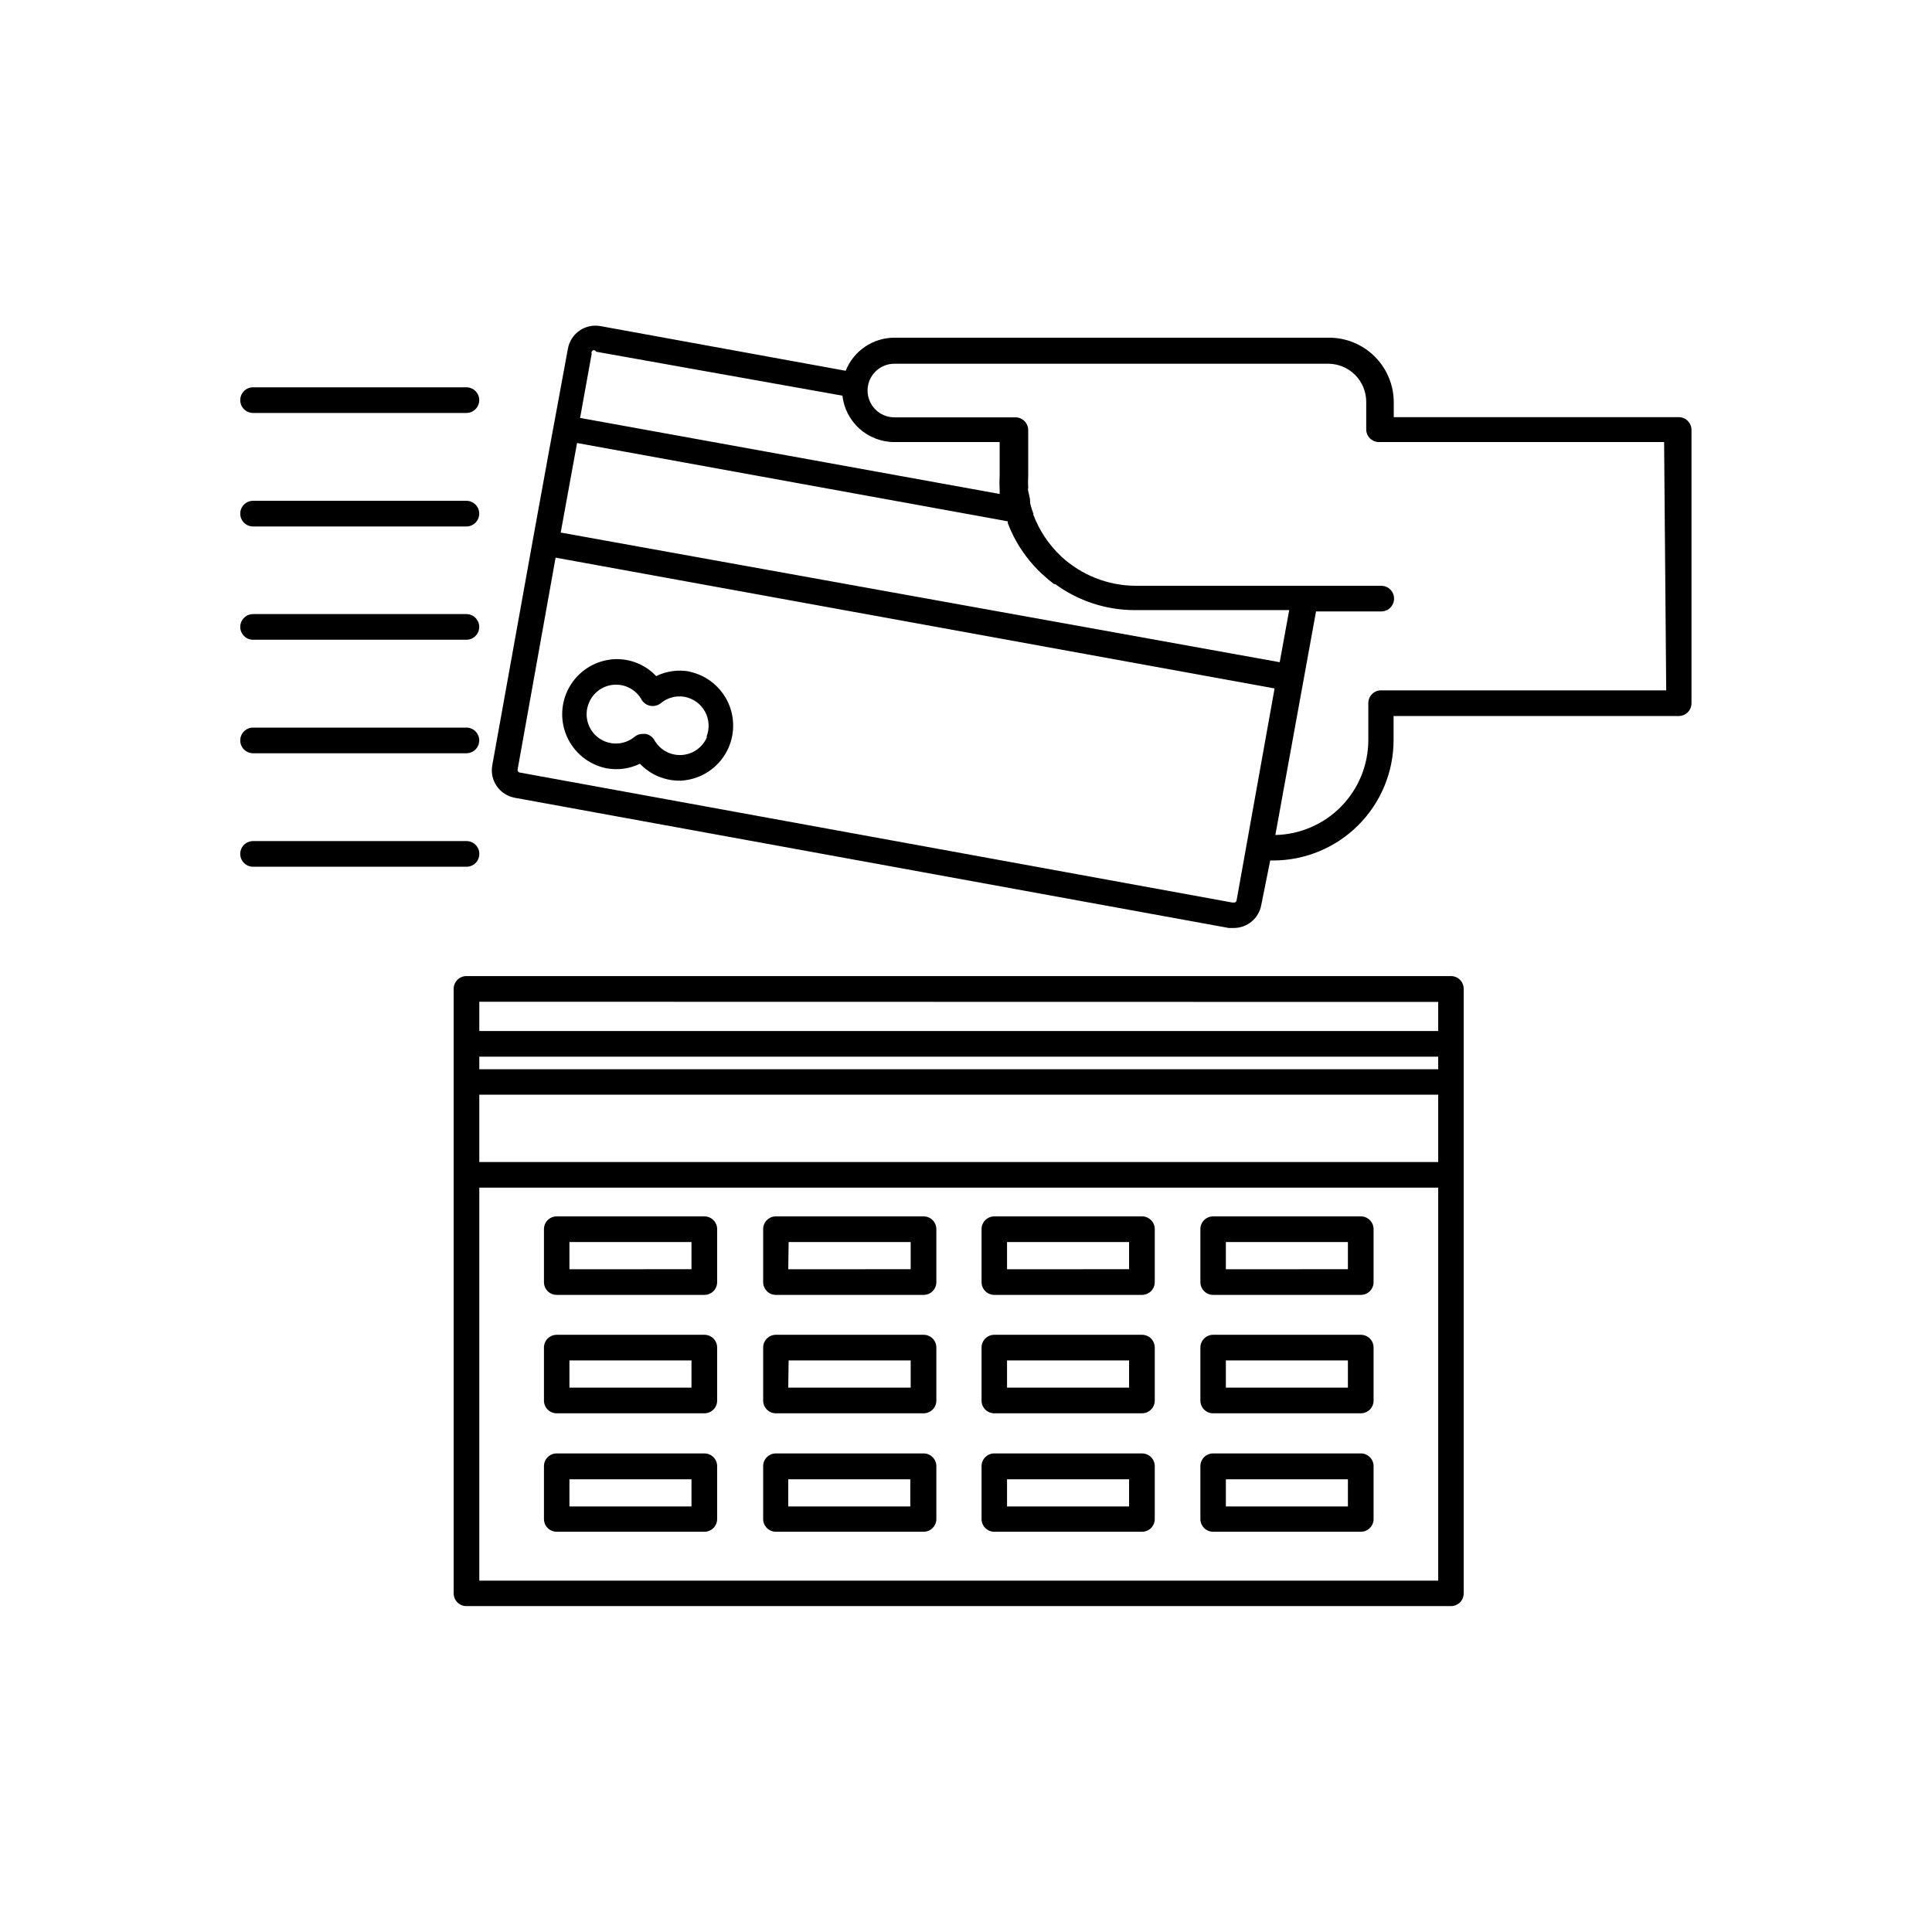<?xml version="1.0" encoding="UTF-8"?>
<!-- Uploaded to: SVG Find, www.svgrepo.com, Generator: SVG Find Mixer Tools -->
<svg fill="#000000" width="800px" height="800px" version="1.1" viewBox="144 144 512 512" xmlns="http://www.w3.org/2000/svg">
 <g>
  <path d="m326.75 321.96c-3.012-0.551-6.117-0.125-8.867 1.211-2.852-3.027-6.879-4.664-11.035-4.484-4.785 0.246-9.145 2.82-11.668 6.891-2.527 4.07-2.894 9.117-0.988 13.512 1.906 4.394 5.844 7.578 10.539 8.516 3.012 0.551 6.117 0.125 8.867-1.207 2.75 2.902 6.586 4.527 10.582 4.484h0.25c4.785-0.246 9.145-2.82 11.672-6.891 2.523-4.07 2.894-9.121 0.988-13.516-1.906-4.394-5.844-7.574-10.543-8.516zm4.637 17.281h-0.004c-1.113 2.766-3.715 4.648-6.691 4.84-2.977 0.195-5.801-1.336-7.262-3.934-0.496-0.863-1.34-1.469-2.32-1.66h-0.754c-0.789-0.004-1.555 0.262-2.168 0.754-2.738 2.285-6.684 2.41-9.562 0.297-2.875-2.113-3.941-5.914-2.578-9.215 1.113-2.785 3.734-4.68 6.731-4.863 2.996-0.184 5.832 1.375 7.273 4.008 0.512 0.836 1.355 1.41 2.316 1.586 0.965 0.172 1.953-0.074 2.723-0.68 1.746-1.469 4.051-2.094 6.297-1.711 2.305 0.422 4.297 1.855 5.43 3.906 1.133 2.047 1.285 4.5 0.414 6.672z"/>
  <path d="m528.52 402.67h-260.92c-1.863 0-3.375 1.512-3.375 3.375v160.21c0 1.867 1.512 3.379 3.375 3.379h260.92c1.863 0 3.375-1.512 3.375-3.379v-160.21c0-0.895-0.355-1.754-0.988-2.387s-1.492-0.988-2.387-0.988zm-257.5 31.438h254.12v17.836h-254.12zm0-10.078 254.12 0.004v3.324h-254.12zm254.12-14.508v7.707l-254.12 0.004v-7.762zm0 153.36h-254.12v-104.14h254.12z"/>
  <path d="m291.53 487.16h39.148c1.863 0 3.375-1.512 3.375-3.375v-14.055c0-1.863-1.512-3.375-3.375-3.375h-39.148c-1.863 0-3.375 1.512-3.375 3.375v14.008-0.004c-0.012 0.906 0.336 1.777 0.973 2.422 0.633 0.645 1.5 1.004 2.402 1.004zm3.375-14.008h32.344v7.203l-32.344 0.004z"/>
  <path d="m349.62 487.16h39.145c1.867 0 3.379-1.512 3.379-3.375v-14.055c0-1.863-1.512-3.375-3.379-3.375h-39.145c-1.863 0-3.375 1.512-3.375 3.375v14.008-0.004c-0.012 0.906 0.336 1.777 0.969 2.422 0.637 0.645 1.504 1.004 2.406 1.004zm3.375-14.008h32.344v7.203l-32.445 0.004z"/>
  <path d="m407.5 487.16h39.148c1.863 0 3.375-1.512 3.375-3.375v-14.055c0-1.863-1.512-3.375-3.375-3.375h-39.148c-1.863 0-3.375 1.512-3.375 3.375v14.008-0.004c-0.012 0.906 0.336 1.777 0.973 2.422 0.633 0.645 1.5 1.004 2.402 1.004zm3.375-14.008h32.344v7.203l-32.344 0.004z"/>
  <path d="m465.49 487.16h39.148c1.863 0 3.375-1.512 3.375-3.375v-14.055c0-1.863-1.512-3.375-3.375-3.375h-39.148c-1.863 0-3.375 1.512-3.375 3.375v14.008-0.004c-0.012 0.906 0.336 1.777 0.973 2.422 0.633 0.645 1.5 1.004 2.402 1.004zm3.375-14.008h32.344v7.203l-32.34 0.004z"/>
  <path d="m291.53 518.54h39.148c1.863 0 3.375-1.508 3.375-3.375v-14.055c0-1.863-1.512-3.375-3.375-3.375h-39.148c-1.863 0-3.375 1.512-3.375 3.375v14.008-0.004c-0.012 0.906 0.336 1.777 0.973 2.422 0.633 0.645 1.5 1.008 2.402 1.004zm3.375-14.008h32.344v7.203l-32.344 0.004z"/>
  <path d="m349.62 518.54h39.145c1.867 0 3.379-1.508 3.379-3.375v-14.055c0-1.863-1.512-3.375-3.379-3.375h-39.145c-1.863 0-3.375 1.512-3.375 3.375v14.008-0.004c-0.012 0.906 0.336 1.777 0.969 2.422 0.637 0.645 1.504 1.008 2.406 1.004zm3.375-14.008h32.344v7.203l-32.445 0.004z"/>
  <path d="m407.5 518.54h39.148c1.863 0 3.375-1.508 3.375-3.375v-14.055c0-1.863-1.512-3.375-3.375-3.375h-39.148c-1.863 0-3.375 1.512-3.375 3.375v14.008-0.004c-0.012 0.906 0.336 1.777 0.973 2.422 0.633 0.645 1.5 1.008 2.402 1.004zm3.375-14.008h32.344v7.203l-32.344 0.004z"/>
  <path d="m465.49 518.54h39.148c1.863 0 3.375-1.508 3.375-3.375v-14.055c0-1.863-1.512-3.375-3.375-3.375h-39.148c-1.863 0-3.375 1.512-3.375 3.375v14.008-0.004c-0.012 0.906 0.336 1.777 0.973 2.422 0.633 0.645 1.5 1.008 2.402 1.004zm3.375-14.008h32.344v7.203l-32.34 0.004z"/>
  <path d="m291.53 549.93h39.148c1.863 0 3.375-1.512 3.375-3.375v-14.008c0-1.863-1.512-3.375-3.375-3.375h-39.148c-1.863 0-3.375 1.512-3.375 3.375v14.008c0 0.895 0.355 1.75 0.988 2.387 0.633 0.633 1.492 0.988 2.387 0.988zm3.375-13.906h32.344v7.203h-32.344z"/>
  <path d="m349.62 549.93h39.145c1.867 0 3.379-1.512 3.379-3.375v-14.008c0-1.863-1.512-3.375-3.379-3.375h-39.145c-1.863 0-3.375 1.512-3.375 3.375v14.008c0 0.895 0.355 1.75 0.988 2.387 0.633 0.633 1.492 0.988 2.387 0.988zm3.273-13.906h32.344v7.203h-32.344z"/>
  <path d="m407.5 549.93h39.148c1.863 0 3.375-1.512 3.375-3.375v-14.008c0-1.863-1.512-3.375-3.375-3.375h-39.148c-1.863 0-3.375 1.512-3.375 3.375v14.008c0 0.895 0.355 1.75 0.988 2.387 0.633 0.633 1.492 0.988 2.387 0.988zm3.375-13.906h32.344v7.203h-32.344z"/>
  <path d="m465.49 549.93h39.148c1.863 0 3.375-1.512 3.375-3.375v-14.008c0-1.863-1.512-3.375-3.375-3.375h-39.148c-1.863 0-3.375 1.512-3.375 3.375v14.008c0 0.895 0.355 1.75 0.988 2.387 0.633 0.633 1.492 0.988 2.387 0.988zm3.379-13.906h32.344v7.203h-32.344z"/>
  <path d="m211.07 253.44h56.527c1.879 0 3.402-1.523 3.402-3.402 0-1.879-1.523-3.398-3.402-3.398h-56.527c-1.879 0-3.402 1.52-3.402 3.398 0 1.879 1.523 3.402 3.402 3.402z"/>
  <path d="m211.07 283.52h56.527c1.879 0 3.402-1.523 3.402-3.402 0-1.879-1.523-3.402-3.402-3.402h-56.527c-1.879 0-3.402 1.523-3.402 3.402 0 1.879 1.523 3.402 3.402 3.402z"/>
  <path d="m211.07 313.54h56.527c1.879 0 3.402-1.52 3.402-3.398 0-1.879-1.523-3.402-3.402-3.402h-56.527c-1.879 0-3.402 1.523-3.402 3.402 0 1.879 1.523 3.398 3.402 3.398z"/>
  <path d="m211.07 343.62h56.527c1.879 0 3.402-1.52 3.402-3.398s-1.523-3.402-3.402-3.402h-56.527c-1.879 0-3.402 1.523-3.402 3.402s1.523 3.398 3.402 3.398z"/>
  <path d="m271.02 370.27c0-1.863-1.512-3.375-3.375-3.375h-56.578c-1.879 0-3.402 1.523-3.402 3.402 0 1.875 1.523 3.398 3.402 3.398h56.527c0.914 0.016 1.793-0.344 2.438-0.988 0.645-0.645 1-1.523 0.988-2.438z"/>
  <path d="m588.93 254.55h-75.57v-3.93c0-4.543-1.805-8.898-5.016-12.109-3.215-3.215-7.57-5.019-12.113-5.019h-115.22c-5.688 0.012-10.793 3.484-12.898 8.766l-64.992-11.84 0.004 0.004c-4.019-0.738-7.875 1.926-8.617 5.941l-5.039 27.305-4.281 23.527-10.73 59.605c-0.734 4.019 1.926 7.875 5.945 8.613l189.23 34.512h1.359c3.574-0.016 6.625-2.578 7.254-6.094l2.371-11.793h0.754c8.473 0 16.598-3.363 22.586-9.355 5.992-5.988 9.355-14.113 9.355-22.586v-6.348h75.57c1.867 0 3.379-1.512 3.379-3.375v-72.398c0.012-0.895-0.332-1.758-0.953-2.398-0.625-0.645-1.477-1.012-2.375-1.027zm-287.17-17.383 65.496 11.691c0.793 6.996 6.711 12.285 13.754 12.293h27.91v8.867c-0.074 1.344-0.074 2.688 0 4.031v0.855l-111.19-20.152 3.074-17.027c-0.152-0.32-0.016-0.703 0.305-0.859 0.32-0.152 0.703-0.016 0.855 0.305zm118.4 58.949 0.453 0.402c0.875 0.805 1.781 1.562 2.719 2.266h0.305c6.109 4.477 13.484 6.894 21.059 6.902h40.957l-2.519 13.805-190.54-34.359 4.332-23.73 114.16 20.758v0.504c0.457 1.203 0.977 2.383 1.562 3.527 1.906 3.719 4.449 7.078 7.508 9.926zm50.383 87.059-188.88-34.461c-0.309-0.094-0.516-0.383-0.504-0.707l10.078-56.227 190.54 34.664-10.078 56.227h0.004c-0.098 0.375-0.48 0.598-0.855 0.504zm115.02-56.227h-75.57c-1.863 0-3.375 1.512-3.375 3.375v9.773c0 6.586-2.578 12.914-7.184 17.621-4.602 4.707-10.867 7.426-17.453 7.57l10.781-59.246h17.281c1.879 0 3.398-1.523 3.398-3.402 0-1.879-1.52-3.398-3.398-3.398h-65.145c-7.312-0.047-14.34-2.836-19.699-7.812-3.258-3.066-5.773-6.84-7.356-11.031v-0.301c-0.352-0.906-0.605-1.812-0.855-2.769v-0.555c0-0.855-0.352-1.762-0.504-2.672-0.152-0.906 0-0.453 0-0.656-0.062-1.09-0.062-2.184 0-3.273v-12.195c0-1.863-1.512-3.375-3.375-3.375h-32.094c-3.922 0-7.102-3.18-7.102-7.102 0-3.926 3.18-7.106 7.102-7.106h114.97c2.676 0 5.238 1.062 7.125 2.953 1.891 1.891 2.953 4.453 2.953 7.125v7.305c0 1.863 1.512 3.375 3.375 3.375h75.57z"/>
 </g>
</svg>